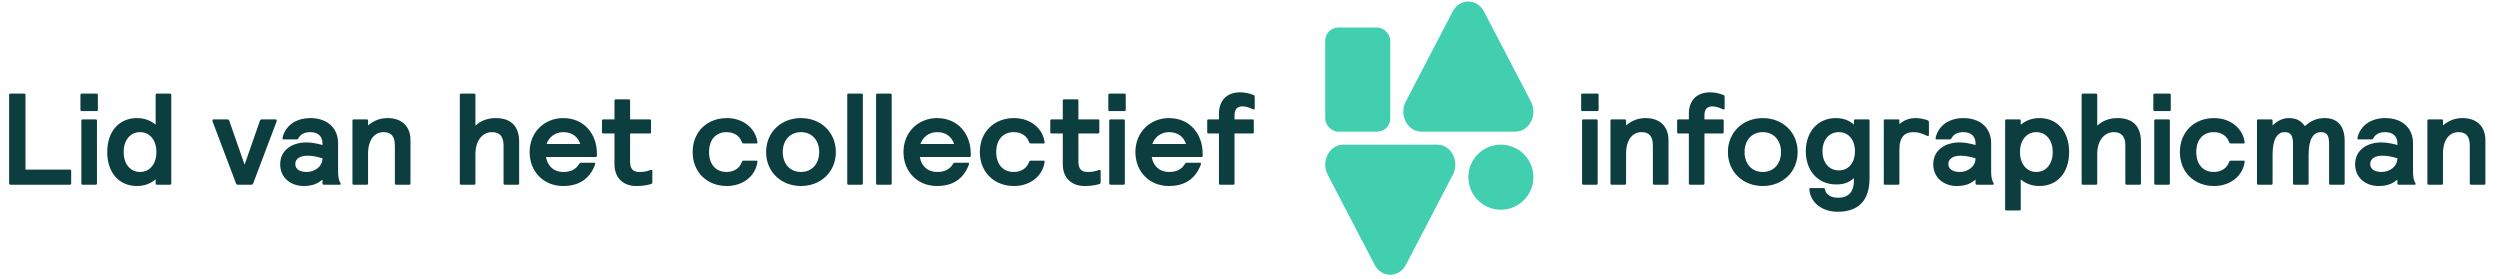 <svg xmlns="http://www.w3.org/2000/svg" width="349" height="39" viewBox="0 0 349 39" fill="none"><path d="M1.272 25.604V13.251C1.272 13.124 1.326 13.07 1.453 13.07H3.379C3.506 13.07 3.56 13.124 3.56 13.251V23.678H9.755C9.882 23.678 9.936 23.733 9.936 23.86V25.604C9.936 25.731 9.882 25.785 9.755 25.785H1.453C1.326 25.785 1.272 25.731 1.272 25.604ZM11.355 25.604V16.848C11.355 16.721 11.41 16.666 11.537 16.666H13.354C13.481 16.666 13.535 16.721 13.535 16.848V25.604C13.535 25.731 13.481 25.785 13.354 25.785H11.537C11.41 25.785 11.355 25.731 11.355 25.604ZM11.228 15.322V13.251C11.228 13.124 11.283 13.07 11.41 13.07H13.481C13.608 13.07 13.662 13.124 13.662 13.251V15.322C13.662 15.449 13.608 15.504 13.481 15.504H11.41C11.283 15.504 11.228 15.449 11.228 15.322ZM23.908 13.251V25.604C23.908 25.731 23.853 25.785 23.726 25.785H21.909C21.782 25.785 21.728 25.731 21.728 25.604V25.041C21.038 25.604 20.202 25.967 19.112 25.967C16.66 25.967 14.97 24.15 14.97 21.226C14.97 18.301 16.66 16.485 19.112 16.485C20.111 16.485 20.947 16.775 21.728 17.393V13.251C21.728 13.124 21.782 13.07 21.909 13.07H23.726C23.853 13.07 23.908 13.124 23.908 13.251ZM21.837 21.226C21.837 19.664 20.983 18.447 19.548 18.447C18.113 18.447 17.259 19.664 17.259 21.226C17.259 22.788 18.113 24.005 19.548 24.005C20.983 24.005 21.837 22.788 21.837 21.226ZM38.614 16.957L35.344 25.604C35.289 25.731 35.217 25.785 35.126 25.785H33.164C33.073 25.785 33.001 25.731 32.946 25.604L29.677 16.957C29.658 16.884 29.658 16.866 29.658 16.83C29.658 16.721 29.713 16.666 29.822 16.666H31.747C31.875 16.666 31.965 16.721 32.002 16.848L34.145 22.988L36.289 16.848C36.325 16.721 36.416 16.666 36.543 16.666H38.468C38.577 16.666 38.632 16.721 38.632 16.83C38.632 16.866 38.632 16.903 38.614 16.957ZM41.403 19.464H39.568C39.495 19.464 39.441 19.427 39.441 19.355C39.441 19.319 39.441 19.246 39.459 19.173C39.804 17.684 41.167 16.485 43.328 16.485C45.653 16.485 47.197 17.829 47.197 19.991V23.932C47.197 24.713 47.288 25.149 47.542 25.604C47.615 25.731 47.542 25.785 47.415 25.785H45.199C45.072 25.785 45.018 25.731 45.018 25.604V25.077C44.491 25.513 43.764 25.967 42.42 25.967C40.567 25.967 39.114 24.804 39.114 22.933C39.114 20.935 40.785 19.882 42.783 19.882C43.583 19.882 44.364 20.063 45.018 20.245V19.991C45.018 19.082 44.436 18.447 43.328 18.447C42.493 18.447 41.966 18.737 41.657 19.3C41.566 19.446 41.512 19.464 41.403 19.464ZM45.018 22.098C44.255 21.88 43.691 21.735 42.874 21.735C41.966 21.735 41.221 22.134 41.221 22.879C41.221 23.587 41.802 24.005 42.82 24.005C43.928 24.005 45.018 23.26 45.018 22.098ZM49.201 25.604V16.848C49.201 16.721 49.256 16.666 49.383 16.666H51.2C51.327 16.666 51.381 16.721 51.381 16.848V17.502C52.126 16.884 52.962 16.485 54.124 16.485C56.104 16.485 57.303 17.666 57.303 19.555V25.604C57.303 25.731 57.248 25.785 57.121 25.785H55.305C55.178 25.785 55.123 25.731 55.123 25.604V20.336C55.123 18.973 54.56 18.447 53.561 18.447C52.416 18.447 51.381 19.319 51.381 21.48V25.604C51.381 25.731 51.327 25.785 51.2 25.785H49.383C49.256 25.785 49.201 25.731 49.201 25.604ZM64.191 25.604V13.251C64.191 13.124 64.246 13.07 64.373 13.07H66.189C66.316 13.07 66.371 13.124 66.371 13.251V17.538C67.079 16.884 68.024 16.485 69.204 16.485C71.166 16.485 72.474 17.448 72.474 19.809V25.604C72.474 25.731 72.42 25.785 72.293 25.785H70.476C70.349 25.785 70.294 25.731 70.294 25.604V20.299C70.294 19.046 69.749 18.447 68.678 18.447C67.461 18.447 66.371 19.482 66.371 21.517V25.604C66.371 25.731 66.316 25.785 66.189 25.785H64.373C64.246 25.785 64.191 25.731 64.191 25.604ZM78.623 24.005C79.677 24.005 80.385 23.66 80.857 22.879C80.948 22.733 80.984 22.715 81.112 22.715H82.965C83.055 22.715 83.092 22.77 83.092 22.843C83.092 22.879 83.092 22.915 83.055 23.024C82.274 25.022 80.785 25.967 78.605 25.967C75.971 25.967 73.936 24.041 73.936 21.226C73.936 18.41 76.044 16.485 78.623 16.485C81.602 16.485 83.328 18.774 83.328 21.426V21.735C83.328 21.862 83.273 21.916 83.146 21.916H76.225C76.407 23.133 77.279 24.005 78.623 24.005ZM78.623 18.447C77.588 18.447 76.661 19.064 76.298 20.1H81.003C80.676 19.119 79.913 18.447 78.623 18.447ZM87.96 16.666H90.703C90.831 16.666 90.885 16.721 90.885 16.848V18.447C90.885 18.574 90.831 18.628 90.703 18.628H87.96V22.515C87.96 23.497 88.306 24.005 89.214 24.005C89.777 24.005 90.177 23.969 90.812 23.733C90.867 23.714 90.903 23.714 90.939 23.714C91.03 23.714 91.067 23.787 91.067 23.878V25.367C91.067 25.531 91.067 25.622 90.921 25.676C90.395 25.876 89.523 25.967 88.832 25.967C87.088 25.967 85.781 24.931 85.781 22.915V18.628H84.219C84.091 18.628 84.037 18.574 84.037 18.447V16.848C84.037 16.721 84.091 16.666 84.219 16.666H85.781V14.051C85.781 13.924 85.835 13.869 85.962 13.869H87.779C87.906 13.869 87.96 13.924 87.96 14.051V16.666ZM101.417 18.447C99.982 18.447 98.983 19.446 98.983 21.226C98.983 23.006 99.982 24.005 101.417 24.005C102.453 24.005 103.252 23.515 103.579 22.588C103.633 22.443 103.706 22.425 103.833 22.425H105.613C105.686 22.425 105.74 22.461 105.74 22.534C105.74 22.57 105.74 22.643 105.722 22.715C105.45 24.459 103.851 25.967 101.454 25.967C98.747 25.967 96.694 24.078 96.694 21.226C96.694 18.374 98.747 16.485 101.454 16.485C103.851 16.485 105.45 17.992 105.722 19.736C105.74 19.809 105.74 19.882 105.74 19.918C105.74 19.991 105.686 20.027 105.613 20.027H103.833C103.706 20.027 103.633 20.009 103.579 19.863C103.252 18.937 102.453 18.447 101.417 18.447ZM106.948 21.226C106.948 18.465 109.037 16.485 111.816 16.485C114.595 16.485 116.684 18.465 116.684 21.226C116.684 23.987 114.595 25.967 111.816 25.967C109.037 25.967 106.948 23.987 106.948 21.226ZM109.273 21.226C109.273 22.897 110.309 24.005 111.816 24.005C113.324 24.005 114.359 22.897 114.359 21.226C114.359 19.555 113.324 18.447 111.816 18.447C110.309 18.447 109.273 19.555 109.273 21.226ZM118.275 25.604V13.251C118.275 13.124 118.329 13.07 118.457 13.07H120.273C120.4 13.07 120.455 13.124 120.455 13.251V25.604C120.455 25.731 120.4 25.785 120.273 25.785H118.457C118.329 25.785 118.275 25.731 118.275 25.604ZM122.302 25.604V13.251C122.302 13.124 122.356 13.07 122.483 13.07H124.3C124.427 13.07 124.482 13.124 124.482 13.251V25.604C124.482 25.731 124.427 25.785 124.3 25.785H122.483C122.356 25.785 122.302 25.731 122.302 25.604ZM130.812 24.005C131.866 24.005 132.574 23.66 133.046 22.879C133.137 22.733 133.173 22.715 133.301 22.715H135.153C135.244 22.715 135.281 22.77 135.281 22.843C135.281 22.879 135.281 22.915 135.244 23.024C134.463 25.022 132.974 25.967 130.794 25.967C128.16 25.967 126.125 24.041 126.125 21.226C126.125 18.41 128.233 16.485 130.812 16.485C133.791 16.485 135.517 18.774 135.517 21.426V21.735C135.517 21.862 135.462 21.916 135.335 21.916H128.414C128.596 23.133 129.468 24.005 130.812 24.005ZM130.812 18.447C129.777 18.447 128.85 19.064 128.487 20.1H133.192C132.865 19.119 132.102 18.447 130.812 18.447ZM141.508 18.447C140.073 18.447 139.074 19.446 139.074 21.226C139.074 23.006 140.073 24.005 141.508 24.005C142.543 24.005 143.343 23.515 143.67 22.588C143.724 22.443 143.797 22.425 143.924 22.425H145.704C145.777 22.425 145.831 22.461 145.831 22.534C145.831 22.57 145.831 22.643 145.813 22.715C145.541 24.459 143.942 25.967 141.544 25.967C138.838 25.967 136.785 24.078 136.785 21.226C136.785 18.374 138.838 16.485 141.544 16.485C143.942 16.485 145.541 17.992 145.813 19.736C145.831 19.809 145.831 19.882 145.831 19.918C145.831 19.991 145.777 20.027 145.704 20.027H143.924C143.797 20.027 143.724 20.009 143.67 19.863C143.343 18.937 142.543 18.447 141.508 18.447ZM150.545 16.666H153.287C153.415 16.666 153.469 16.721 153.469 16.848V18.447C153.469 18.574 153.415 18.628 153.287 18.628H150.545V22.515C150.545 23.497 150.89 24.005 151.798 24.005C152.361 24.005 152.761 23.969 153.396 23.733C153.451 23.714 153.487 23.714 153.524 23.714C153.614 23.714 153.651 23.787 153.651 23.878V25.367C153.651 25.531 153.651 25.622 153.505 25.676C152.979 25.876 152.107 25.967 151.416 25.967C149.673 25.967 148.365 24.931 148.365 22.915V18.628H146.803C146.675 18.628 146.621 18.574 146.621 18.447V16.848C146.621 16.721 146.675 16.666 146.803 16.666H148.365V14.051C148.365 13.924 148.419 13.869 148.546 13.869H150.363C150.49 13.869 150.545 13.924 150.545 14.051V16.666ZM154.848 25.604V16.848C154.848 16.721 154.903 16.666 155.03 16.666H156.846C156.974 16.666 157.028 16.721 157.028 16.848V25.604C157.028 25.731 156.974 25.785 156.846 25.785H155.03C154.903 25.785 154.848 25.731 154.848 25.604ZM154.721 15.322V13.251C154.721 13.124 154.776 13.07 154.903 13.07H156.974C157.101 13.07 157.155 13.124 157.155 13.251V15.322C157.155 15.449 157.101 15.504 156.974 15.504H154.903C154.776 15.504 154.721 15.449 154.721 15.322ZM163.186 24.005C164.24 24.005 164.948 23.66 165.42 22.879C165.511 22.733 165.548 22.715 165.675 22.715H167.528C167.618 22.715 167.655 22.77 167.655 22.843C167.655 22.879 167.655 22.915 167.618 23.024C166.837 25.022 165.348 25.967 163.168 25.967C160.534 25.967 158.5 24.041 158.5 21.226C158.5 18.41 160.607 16.485 163.186 16.485C166.165 16.485 167.891 18.774 167.891 21.426V21.735C167.891 21.862 167.836 21.916 167.709 21.916H160.788C160.97 23.133 161.842 24.005 163.186 24.005ZM163.186 18.447C162.151 18.447 161.224 19.064 160.861 20.1H165.566C165.239 19.119 164.476 18.447 163.186 18.447ZM174.849 18.628H172.343V25.604C172.343 25.731 172.288 25.785 172.161 25.785H170.345C170.217 25.785 170.163 25.731 170.163 25.604V18.628H168.71C168.583 18.628 168.528 18.574 168.528 18.447V16.848C168.528 16.721 168.583 16.666 168.71 16.666H170.163V15.885C170.163 13.996 171.289 12.888 173.124 12.888C173.76 12.888 174.468 13.033 175.013 13.27C175.158 13.324 175.158 13.415 175.158 13.578V15.141C175.158 15.231 175.122 15.286 175.049 15.286C175.013 15.286 174.995 15.286 174.904 15.249C174.323 14.977 173.869 14.85 173.433 14.85C172.724 14.85 172.343 15.249 172.343 16.067V16.666H174.849C174.977 16.666 175.031 16.721 175.031 16.848V18.447C175.031 18.574 174.977 18.628 174.849 18.628Z" fill="#0C3E40"></path><rect x="185" y="3.846" width="9.082" height="14.531" rx="1.816" fill="#41CFB0"></rect><path d="M202.795 1.61C203.767 -0.253 206.194 -0.253 207.166 1.61L213.721 14.185C214.692 16.048 213.478 18.377 211.536 18.377H198.425C196.483 18.377 195.269 16.048 196.24 14.185L202.795 1.61Z" fill="#41CFB0"></path><path d="M196.267 36.96C195.296 38.823 192.868 38.823 191.897 36.96L185.342 24.385C184.371 22.522 185.585 20.193 187.527 20.194L200.637 20.194C202.579 20.194 203.793 22.522 202.822 24.385L196.267 36.96Z" fill="#41CFB0"></path><circle cx="209.521" cy="24.735" r="4.541" fill="#41CFB0"></circle><path d="M220.857 25.604V16.849C220.857 16.721 220.911 16.667 221.038 16.667H222.855C222.982 16.667 223.036 16.721 223.036 16.849V25.604C223.036 25.731 222.982 25.785 222.855 25.785H221.038C220.911 25.785 220.857 25.731 220.857 25.604ZM220.729 15.323V13.252C220.729 13.125 220.784 13.07 220.911 13.07H222.982C223.109 13.07 223.163 13.125 223.163 13.252V15.323C223.163 15.45 223.109 15.504 222.982 15.504H220.911C220.784 15.504 220.729 15.45 220.729 15.323ZM224.82 25.604V16.849C224.82 16.721 224.875 16.667 225.002 16.667H226.818C226.946 16.667 227 16.721 227 16.849V17.502C227.745 16.885 228.58 16.485 229.743 16.485C231.723 16.485 232.922 17.666 232.922 19.555V25.604C232.922 25.731 232.867 25.785 232.74 25.785H230.923C230.796 25.785 230.742 25.731 230.742 25.604V20.336C230.742 18.974 230.179 18.447 229.18 18.447C228.035 18.447 227 19.319 227 21.48V25.604C227 25.731 226.946 25.785 226.818 25.785H225.002C224.875 25.785 224.82 25.731 224.82 25.604ZM240.449 18.629H237.942V25.604C237.942 25.731 237.888 25.785 237.761 25.785H235.944C235.817 25.785 235.763 25.731 235.763 25.604V18.629H234.309C234.182 18.629 234.128 18.574 234.128 18.447V16.849C234.128 16.721 234.182 16.667 234.309 16.667H235.763V15.886C235.763 13.997 236.889 12.889 238.723 12.889C239.359 12.889 240.067 13.034 240.612 13.27C240.758 13.325 240.758 13.415 240.758 13.579V15.141C240.758 15.232 240.721 15.286 240.649 15.286C240.612 15.286 240.594 15.286 240.503 15.25C239.922 14.978 239.468 14.851 239.032 14.851C238.324 14.851 237.942 15.25 237.942 16.067V16.667H240.449C240.576 16.667 240.63 16.721 240.63 16.849V18.447C240.63 18.574 240.576 18.629 240.449 18.629ZM241.216 21.226C241.216 18.465 243.305 16.485 246.084 16.485C248.863 16.485 250.952 18.465 250.952 21.226C250.952 23.987 248.863 25.967 246.084 25.967C243.305 25.967 241.216 23.987 241.216 21.226ZM243.541 21.226C243.541 22.897 244.576 24.005 246.084 24.005C247.592 24.005 248.627 22.897 248.627 21.226C248.627 19.555 247.592 18.447 246.084 18.447C244.576 18.447 243.541 19.555 243.541 21.226ZM256.539 29.563C254.469 29.563 252.761 28.401 252.58 26.439C252.58 26.312 252.634 26.258 252.761 26.258H254.578C254.705 26.258 254.741 26.312 254.759 26.439C254.941 27.311 255.758 27.602 256.648 27.602C258.138 27.602 258.81 26.657 258.81 25.204V24.877C258.065 25.495 257.393 25.749 256.34 25.749C253.797 25.749 252.089 23.86 252.089 21.117C252.089 18.374 253.797 16.485 256.267 16.485C257.411 16.485 258.192 16.849 258.81 17.393V16.849C258.81 16.721 258.864 16.667 258.992 16.667H260.808C260.935 16.667 260.99 16.721 260.99 16.849V24.877C260.99 28.038 259.391 29.563 256.539 29.563ZM258.955 21.117C258.955 19.591 258.12 18.447 256.703 18.447C255.286 18.447 254.414 19.591 254.414 21.117C254.414 22.643 255.286 23.787 256.703 23.787C258.12 23.787 258.955 22.643 258.955 21.117ZM269.278 17.103V18.792C269.278 18.901 269.242 18.992 269.133 18.992C269.115 18.992 269.097 18.992 269.006 18.956C268.225 18.574 267.698 18.447 267.135 18.447C265.991 18.447 265.155 18.992 265.155 20.899V25.604C265.155 25.731 265.101 25.785 264.974 25.785H263.157C263.03 25.785 262.976 25.731 262.976 25.604V16.849C262.976 16.721 263.03 16.667 263.157 16.667H264.974C265.101 16.667 265.155 16.721 265.155 16.849V17.339C265.7 16.83 266.463 16.485 267.389 16.485C267.989 16.485 268.534 16.594 269.06 16.776C269.242 16.849 269.278 16.921 269.278 17.103ZM272.171 19.464H270.336C270.263 19.464 270.209 19.428 270.209 19.355C270.209 19.319 270.209 19.246 270.227 19.174C270.572 17.684 271.935 16.485 274.096 16.485C276.421 16.485 277.965 17.829 277.965 19.991V23.933C277.965 24.714 278.056 25.149 278.31 25.604C278.383 25.731 278.31 25.785 278.183 25.785H275.967C275.84 25.785 275.785 25.731 275.785 25.604V25.077C275.259 25.513 274.532 25.967 273.188 25.967C271.335 25.967 269.882 24.804 269.882 22.933C269.882 20.935 271.553 19.882 273.551 19.882C274.35 19.882 275.131 20.064 275.785 20.245V19.991C275.785 19.083 275.204 18.447 274.096 18.447C273.261 18.447 272.734 18.738 272.425 19.301C272.334 19.446 272.28 19.464 272.171 19.464ZM275.785 22.098C275.022 21.88 274.459 21.735 273.642 21.735C272.734 21.735 271.989 22.134 271.989 22.879C271.989 23.587 272.57 24.005 273.587 24.005C274.695 24.005 275.785 23.26 275.785 22.098ZM279.916 29.2V16.849C279.916 16.721 279.97 16.667 280.097 16.667H281.914C282.041 16.667 282.095 16.721 282.095 16.849V17.412C282.786 16.849 283.621 16.485 284.711 16.485C287.163 16.485 288.852 18.302 288.852 21.226C288.852 24.151 287.163 25.967 284.711 25.967C283.712 25.967 282.876 25.676 282.095 25.059V29.2C282.095 29.327 282.041 29.382 281.914 29.382H280.097C279.97 29.382 279.916 29.327 279.916 29.2ZM281.986 21.226C281.986 22.788 282.84 24.005 284.275 24.005C285.71 24.005 286.564 22.788 286.564 21.226C286.564 19.664 285.71 18.447 284.275 18.447C282.84 18.447 281.986 19.664 281.986 21.226ZM290.594 25.604V13.252C290.594 13.125 290.649 13.07 290.776 13.07H292.592C292.719 13.07 292.774 13.125 292.774 13.252V17.539C293.482 16.885 294.427 16.485 295.607 16.485C297.569 16.485 298.877 17.448 298.877 19.809V25.604C298.877 25.731 298.822 25.785 298.695 25.785H296.879C296.752 25.785 296.697 25.731 296.697 25.604V20.3C296.697 19.046 296.152 18.447 295.081 18.447C293.864 18.447 292.774 19.482 292.774 21.517V25.604C292.774 25.731 292.719 25.785 292.592 25.785H290.776C290.649 25.785 290.594 25.731 290.594 25.604ZM300.732 25.604V16.849C300.732 16.721 300.787 16.667 300.914 16.667H302.73C302.858 16.667 302.912 16.721 302.912 16.849V25.604C302.912 25.731 302.858 25.785 302.73 25.785H300.914C300.787 25.785 300.732 25.731 300.732 25.604ZM300.605 15.323V13.252C300.605 13.125 300.66 13.07 300.787 13.07H302.858C302.985 13.07 303.039 13.125 303.039 13.252V15.323C303.039 15.45 302.985 15.504 302.858 15.504H300.787C300.66 15.504 300.605 15.45 300.605 15.323ZM309.033 18.447C307.599 18.447 306.6 19.446 306.6 21.226C306.6 23.006 307.599 24.005 309.033 24.005C310.069 24.005 310.868 23.515 311.195 22.588C311.25 22.443 311.322 22.425 311.449 22.425H313.229C313.302 22.425 313.357 22.461 313.357 22.534C313.357 22.57 313.357 22.643 313.338 22.715C313.066 24.459 311.467 25.967 309.07 25.967C306.363 25.967 304.311 24.078 304.311 21.226C304.311 18.374 306.363 16.485 309.07 16.485C311.467 16.485 313.066 17.993 313.338 19.737C313.357 19.809 313.357 19.882 313.357 19.918C313.357 19.991 313.302 20.027 313.229 20.027H311.449C311.322 20.027 311.25 20.009 311.195 19.864C310.868 18.937 310.069 18.447 309.033 18.447ZM315.073 25.604V16.849C315.073 16.721 315.128 16.667 315.255 16.667H317.071C317.198 16.667 317.253 16.721 317.253 16.849V17.521C317.852 16.903 318.651 16.485 319.487 16.485C320.577 16.485 321.231 16.849 321.757 17.611C322.593 16.849 323.447 16.485 324.537 16.485C326.407 16.485 327.316 17.702 327.316 19.682V25.604C327.316 25.731 327.261 25.785 327.134 25.785H325.318C325.19 25.785 325.136 25.731 325.136 25.604V19.991C325.136 18.792 324.736 18.447 323.992 18.447C322.884 18.447 322.284 19.537 322.284 21.553V25.604C322.284 25.731 322.23 25.785 322.103 25.785H320.286C320.159 25.785 320.104 25.731 320.104 25.604V20.082C320.104 18.828 319.723 18.447 318.924 18.447C317.943 18.447 317.253 19.392 317.253 21.553V25.604C317.253 25.731 317.198 25.785 317.071 25.785H315.255C315.128 25.785 315.073 25.731 315.073 25.604ZM331.062 19.464H329.227C329.155 19.464 329.1 19.428 329.1 19.355C329.1 19.319 329.1 19.246 329.118 19.174C329.464 17.684 330.826 16.485 332.987 16.485C335.312 16.485 336.856 17.829 336.856 19.991V23.933C336.856 24.714 336.947 25.149 337.201 25.604C337.274 25.731 337.201 25.785 337.074 25.785H334.858C334.731 25.785 334.677 25.731 334.677 25.604V25.077C334.15 25.513 333.423 25.967 332.079 25.967C330.226 25.967 328.773 24.804 328.773 22.933C328.773 20.935 330.444 19.882 332.442 19.882C333.242 19.882 334.023 20.064 334.677 20.245V19.991C334.677 19.083 334.095 18.447 332.987 18.447C332.152 18.447 331.625 18.738 331.316 19.301C331.225 19.446 331.171 19.464 331.062 19.464ZM334.677 22.098C333.914 21.88 333.351 21.735 332.533 21.735C331.625 21.735 330.88 22.134 330.88 22.879C330.88 23.587 331.462 24.005 332.479 24.005C333.587 24.005 334.677 23.26 334.677 22.098ZM338.86 25.604V16.849C338.86 16.721 338.915 16.667 339.042 16.667H340.858C340.985 16.667 341.04 16.721 341.04 16.849V17.502C341.785 16.885 342.62 16.485 343.783 16.485C345.763 16.485 346.961 17.666 346.961 19.555V25.604C346.961 25.731 346.907 25.785 346.78 25.785H344.963C344.836 25.785 344.782 25.731 344.782 25.604V20.336C344.782 18.974 344.219 18.447 343.22 18.447C342.075 18.447 341.04 19.319 341.04 21.48V25.604C341.04 25.731 340.985 25.785 340.858 25.785H339.042C338.915 25.785 338.86 25.731 338.86 25.604Z" fill="#0C3E40"></path></svg>